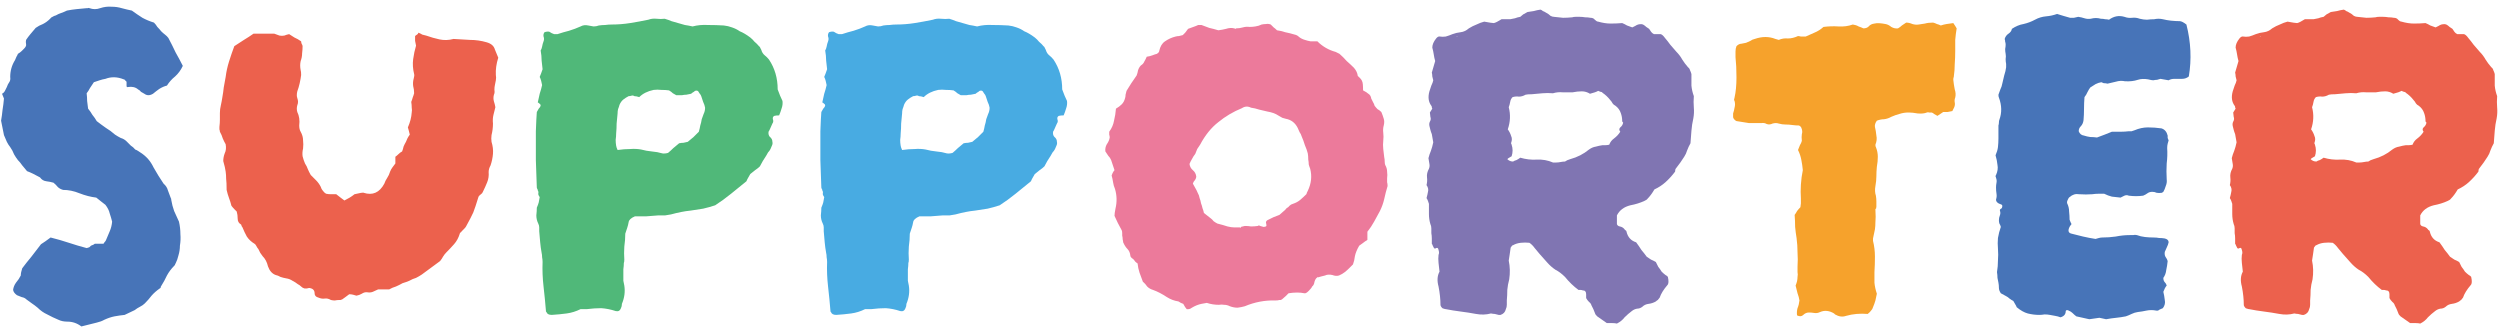 <svg width="260" height="34" viewBox="0 0 260 34" fill="none" xmlns="http://www.w3.org/2000/svg">
<path d="M19.012 6.85C18.812 7.283 18.545 7.65 18.212 7.95C17.878 8.217 17.595 8.533 17.362 8.9C17.095 8.967 16.828 9.083 16.562 9.25C16.328 9.417 16.112 9.583 15.912 9.75C15.578 9.95 15.278 9.95 15.012 9.75C14.878 9.683 14.762 9.617 14.662 9.55C14.595 9.45 14.495 9.367 14.362 9.3C14.095 9.067 13.745 8.983 13.312 9.05C13.278 9.083 13.228 9.067 13.162 9V8.5C13.128 8.467 13.078 8.417 13.012 8.35C12.978 8.283 12.928 8.25 12.862 8.25C12.195 7.983 11.562 7.967 10.962 8.2C10.762 8.233 10.562 8.283 10.362 8.35C10.162 8.417 9.962 8.483 9.762 8.55C9.628 8.75 9.495 8.95 9.362 9.15C9.262 9.35 9.145 9.533 9.012 9.7C9.045 9.967 9.062 10.233 9.062 10.5C9.095 10.767 9.128 11.033 9.162 11.3C9.328 11.5 9.478 11.717 9.612 11.95C9.778 12.15 9.928 12.367 10.062 12.6C10.362 12.833 10.678 13.067 11.012 13.3C11.345 13.5 11.662 13.733 11.962 14C12.162 14.133 12.362 14.25 12.562 14.35C12.795 14.417 12.995 14.533 13.162 14.7C13.328 14.867 13.478 15.017 13.612 15.15C13.778 15.25 13.928 15.383 14.062 15.55C14.162 15.583 14.262 15.633 14.362 15.7C14.462 15.767 14.562 15.833 14.662 15.9C15.228 16.267 15.662 16.767 15.962 17.4C16.128 17.667 16.295 17.95 16.462 18.25C16.662 18.55 16.845 18.833 17.012 19.1C17.245 19.3 17.395 19.533 17.462 19.8C17.562 20.067 17.662 20.333 17.762 20.6C17.795 20.633 17.812 20.7 17.812 20.8C17.878 21.2 17.978 21.583 18.112 21.95C18.278 22.317 18.445 22.683 18.612 23.05C18.712 23.483 18.762 23.917 18.762 24.35C18.795 24.75 18.778 25.15 18.712 25.55C18.712 25.883 18.662 26.217 18.562 26.55C18.495 26.85 18.395 27.133 18.262 27.4C18.228 27.433 18.212 27.467 18.212 27.5C18.212 27.533 18.178 27.583 18.112 27.65C17.812 27.95 17.562 28.283 17.362 28.65C17.195 29.017 16.995 29.383 16.762 29.75C16.728 29.783 16.712 29.833 16.712 29.9C16.712 29.933 16.678 29.967 16.612 30C16.278 30.233 15.995 30.483 15.762 30.75C15.562 31.017 15.328 31.283 15.062 31.55C14.928 31.683 14.762 31.8 14.562 31.9C14.362 32 14.178 32.117 14.012 32.25L12.962 32.75C12.628 32.783 12.278 32.833 11.912 32.9C11.578 32.967 11.228 33.083 10.862 33.25C10.628 33.383 10.362 33.483 10.062 33.55C9.795 33.617 9.528 33.683 9.262 33.75C9.128 33.783 8.995 33.817 8.862 33.85C8.728 33.883 8.595 33.917 8.462 33.95C8.028 33.617 7.545 33.45 7.012 33.45C6.645 33.45 6.328 33.383 6.062 33.25C5.662 33.083 5.278 32.9 4.912 32.7C4.545 32.533 4.212 32.3 3.912 32C3.712 31.833 3.512 31.683 3.312 31.55C3.112 31.417 2.928 31.283 2.762 31.15C2.628 31.017 2.462 30.933 2.262 30.9C2.095 30.833 1.928 30.767 1.762 30.7C1.528 30.533 1.395 30.35 1.362 30.15C1.395 29.883 1.495 29.633 1.662 29.4C1.862 29.167 2.028 28.917 2.162 28.65C2.162 28.45 2.212 28.2 2.312 27.9C2.612 27.5 2.928 27.1 3.262 26.7C3.595 26.267 3.928 25.833 4.262 25.4C4.395 25.3 4.545 25.2 4.712 25.1C4.878 24.967 5.062 24.833 5.262 24.7C5.928 24.867 6.562 25.05 7.162 25.25C7.762 25.45 8.378 25.633 9.012 25.8C9.145 25.767 9.245 25.733 9.312 25.7C9.378 25.633 9.428 25.583 9.462 25.55C9.562 25.517 9.645 25.483 9.712 25.45C9.778 25.417 9.828 25.383 9.862 25.35H10.762C10.795 25.283 10.828 25.233 10.862 25.2C10.928 25.133 10.978 25.067 11.012 25C11.145 24.667 11.278 24.35 11.412 24.05C11.545 23.75 11.628 23.417 11.662 23.05C11.595 22.783 11.512 22.5 11.412 22.2C11.345 21.9 11.195 21.6 10.962 21.3C10.828 21.2 10.678 21.083 10.512 20.95C10.345 20.817 10.178 20.683 10.012 20.55C9.445 20.483 8.862 20.333 8.262 20.1C7.695 19.867 7.128 19.75 6.562 19.75C6.328 19.683 6.145 19.583 6.012 19.45C5.878 19.283 5.728 19.133 5.562 19C5.328 18.933 5.078 18.883 4.812 18.85C4.545 18.817 4.328 18.683 4.162 18.45C3.628 18.15 3.178 17.933 2.812 17.8C2.645 17.6 2.478 17.4 2.312 17.2C2.178 17 2.028 16.817 1.862 16.65C1.728 16.483 1.595 16.283 1.462 16.05C1.362 15.783 1.228 15.533 1.062 15.3C0.928 15.133 0.812 14.95 0.712 14.75C0.612 14.517 0.512 14.283 0.412 14.05C0.312 13.583 0.212 13.083 0.112 12.55C0.178 12.183 0.228 11.817 0.262 11.45C0.328 11.05 0.378 10.65 0.412 10.25L0.212 9.75C0.345 9.683 0.445 9.583 0.512 9.45C0.578 9.317 0.645 9.183 0.712 9.05C0.778 8.85 0.862 8.683 0.962 8.55C1.062 8.417 1.095 8.233 1.062 8C1.062 7.367 1.228 6.783 1.562 6.25C1.628 6.117 1.678 6 1.712 5.9C1.778 5.8 1.828 5.7 1.862 5.6C2.028 5.5 2.162 5.4 2.262 5.3C2.395 5.167 2.478 5.083 2.512 5.05C2.678 4.883 2.745 4.733 2.712 4.6C2.678 4.433 2.678 4.283 2.712 4.15C2.845 3.95 2.995 3.75 3.162 3.55C3.328 3.35 3.512 3.133 3.712 2.9C3.945 2.733 4.195 2.6 4.462 2.5C4.728 2.367 4.978 2.183 5.212 1.95C5.278 1.85 5.362 1.783 5.462 1.75C5.562 1.683 5.678 1.633 5.812 1.6C5.978 1.5 6.162 1.417 6.362 1.35C6.562 1.283 6.762 1.2 6.962 1.1C7.295 1.033 7.628 0.983 7.962 0.95C8.328 0.917 8.678 0.883 9.012 0.85C9.045 0.85 9.078 0.85 9.112 0.85C9.178 0.817 9.245 0.817 9.312 0.85C9.678 0.983 10.045 0.983 10.412 0.85C10.812 0.717 11.212 0.667 11.612 0.7C11.978 0.7 12.328 0.75 12.662 0.85C13.028 0.95 13.378 1.033 13.712 1.1C14.078 1.367 14.445 1.617 14.812 1.85C15.178 2.05 15.578 2.217 16.012 2.35C16.145 2.483 16.262 2.633 16.362 2.8C16.495 2.933 16.628 3.083 16.762 3.25C16.895 3.383 17.028 3.5 17.162 3.6C17.295 3.7 17.412 3.817 17.512 3.95C17.778 4.45 18.028 4.95 18.262 5.45C18.528 5.917 18.778 6.383 19.012 6.85ZM227.637 7.95C227.437 8.117 227.204 8.2 226.937 8.2C226.67 8.2 226.404 8.2 226.137 8.2C225.904 8.2 225.704 8.25 225.537 8.35L224.687 8.2C224.554 8.233 224.437 8.267 224.337 8.3C224.237 8.3 224.104 8.317 223.937 8.35C223.837 8.35 223.654 8.317 223.387 8.25C222.987 8.183 222.637 8.2 222.337 8.3C221.937 8.433 221.487 8.483 220.987 8.45C220.687 8.383 220.37 8.4 220.037 8.5C219.737 8.567 219.454 8.633 219.187 8.7C219.054 8.667 218.92 8.65 218.787 8.65C218.687 8.617 218.604 8.583 218.537 8.55C218.337 8.583 218.137 8.65 217.937 8.75C217.77 8.85 217.587 8.967 217.387 9.1C217.287 9.233 217.187 9.4 217.087 9.6C217.02 9.767 216.92 9.933 216.787 10.1C216.754 10.5 216.737 10.917 216.737 11.35C216.737 11.75 216.72 12.133 216.687 12.5C216.654 12.767 216.554 12.983 216.387 13.15C216.254 13.283 216.187 13.45 216.187 13.65C216.287 13.917 216.47 14.067 216.737 14.1C216.937 14.167 217.154 14.217 217.387 14.25C217.62 14.25 217.854 14.267 218.087 14.3C218.354 14.2 218.62 14.1 218.887 14C219.154 13.9 219.404 13.8 219.637 13.7C220.004 13.7 220.32 13.7 220.587 13.7C220.854 13.7 221.12 13.683 221.387 13.65C221.487 13.65 221.587 13.65 221.687 13.65C221.787 13.617 221.887 13.583 221.987 13.55C222.454 13.35 222.92 13.25 223.387 13.25C223.854 13.25 224.32 13.283 224.787 13.35C225.12 13.45 225.337 13.7 225.437 14.1C225.437 14.167 225.437 14.25 225.437 14.35C225.47 14.417 225.504 14.5 225.537 14.6C225.504 14.7 225.47 14.817 225.437 14.95C225.404 15.083 225.387 15.233 225.387 15.4C225.42 15.933 225.404 16.467 225.337 17C225.304 17.533 225.304 18.083 225.337 18.65C225.37 18.883 225.337 19.117 225.237 19.35C225.17 19.583 225.087 19.783 224.987 19.95L224.837 20.05C224.637 20.083 224.454 20.083 224.287 20.05C224.154 19.983 224.004 19.95 223.837 19.95C223.637 19.95 223.47 20 223.337 20.1C223.204 20.2 223.054 20.283 222.887 20.35C222.654 20.383 222.404 20.4 222.137 20.4C221.904 20.4 221.654 20.383 221.387 20.35C221.254 20.283 221.104 20.283 220.937 20.35C220.804 20.417 220.67 20.483 220.537 20.55C220.237 20.517 219.937 20.483 219.637 20.45C219.37 20.383 219.104 20.283 218.837 20.15C218.637 20.15 218.437 20.15 218.237 20.15C218.037 20.15 217.82 20.167 217.587 20.2C217.154 20.233 216.704 20.233 216.237 20.2C215.87 20.133 215.537 20.233 215.237 20.5C215.17 20.533 215.104 20.633 215.037 20.8C214.97 20.933 214.954 21.05 214.987 21.15C215.12 21.417 215.187 21.7 215.187 22C215.22 22.3 215.237 22.583 215.237 22.85C215.27 22.95 215.304 23.033 215.337 23.1C215.37 23.167 215.404 23.233 215.437 23.3C215.404 23.367 215.354 23.433 215.287 23.5C215.254 23.567 215.22 23.633 215.187 23.7C215.054 24.033 215.137 24.233 215.437 24.3C215.837 24.4 216.237 24.5 216.637 24.6C217.07 24.7 217.504 24.783 217.937 24.85C218.037 24.817 218.154 24.783 218.287 24.75C218.42 24.717 218.537 24.7 218.637 24.7C219.104 24.7 219.57 24.667 220.037 24.6C220.537 24.5 221.02 24.45 221.487 24.45C221.587 24.45 221.704 24.45 221.837 24.45C221.97 24.417 222.104 24.417 222.237 24.45C222.504 24.55 222.787 24.617 223.087 24.65C223.387 24.683 223.687 24.7 223.987 24.7C224.187 24.7 224.37 24.717 224.537 24.75C224.737 24.75 224.937 24.767 225.137 24.8C225.404 24.867 225.537 25 225.537 25.2C225.504 25.367 225.437 25.55 225.337 25.75C225.27 25.917 225.204 26.067 225.137 26.2C225.104 26.433 225.137 26.617 225.237 26.75C225.337 26.883 225.404 27.017 225.437 27.15C225.404 27.483 225.354 27.8 225.287 28.1C225.254 28.4 225.154 28.667 224.987 28.9C224.987 29.1 225.037 29.25 225.137 29.35C225.237 29.45 225.304 29.567 225.337 29.7C225.27 29.767 225.204 29.867 225.137 30C225.104 30.1 225.054 30.217 224.987 30.35C225.054 30.617 225.104 30.9 225.137 31.2C225.204 31.5 225.137 31.783 224.937 32.05C224.837 32.083 224.72 32.133 224.587 32.2C224.487 32.3 224.37 32.333 224.237 32.3C223.904 32.233 223.57 32.233 223.237 32.3C222.937 32.367 222.637 32.417 222.337 32.45C222.104 32.483 221.887 32.55 221.687 32.65C221.487 32.75 221.287 32.833 221.087 32.9C220.754 32.967 220.42 33.017 220.087 33.05C219.754 33.083 219.404 33.133 219.037 33.2L218.337 33.05C218.037 33.083 217.687 33.133 217.287 33.2L215.937 32.9C215.804 32.8 215.67 32.683 215.537 32.55C215.437 32.45 215.304 32.367 215.137 32.3C215.104 32.267 215.037 32.25 214.937 32.25C214.87 32.283 214.837 32.317 214.837 32.35C214.837 32.683 214.654 32.9 214.287 33C214.12 32.933 213.937 32.883 213.737 32.85C213.537 32.817 213.354 32.783 213.187 32.75C213.02 32.717 212.837 32.7 212.637 32.7C212.437 32.733 212.254 32.75 212.087 32.75C211.687 32.75 211.287 32.7 210.887 32.6C210.52 32.5 210.137 32.283 209.737 31.95C209.704 31.85 209.654 31.75 209.587 31.65C209.52 31.55 209.454 31.433 209.387 31.3C209.254 31.233 209.12 31.15 208.987 31.05C208.887 30.95 208.77 30.867 208.637 30.8L208.087 30.5C207.954 30.3 207.887 30.117 207.887 29.95C207.887 29.75 207.87 29.567 207.837 29.4C207.804 29.233 207.77 29.067 207.737 28.9C207.737 28.7 207.72 28.5 207.687 28.3C207.754 27.9 207.787 27.5 207.787 27.1C207.82 26.7 207.82 26.283 207.787 25.85C207.754 25.483 207.754 25.117 207.787 24.75C207.854 24.35 207.954 23.967 208.087 23.6C208.054 23.467 208.004 23.35 207.937 23.25C207.904 23.15 207.887 23.033 207.887 22.9C207.887 22.733 207.92 22.567 207.987 22.4C208.054 22.233 208.054 22.067 207.987 21.9C207.987 21.833 208.004 21.783 208.037 21.75C208.104 21.717 208.154 21.683 208.187 21.65C208.287 21.417 208.254 21.283 208.087 21.25C207.754 21.15 207.587 20.983 207.587 20.75C207.654 20.55 207.67 20.35 207.637 20.15C207.604 19.95 207.587 19.733 207.587 19.5C207.587 19.333 207.604 19.167 207.637 19C207.67 18.833 207.654 18.667 207.587 18.5C207.587 18.467 207.57 18.417 207.537 18.35C207.537 18.283 207.554 18.233 207.587 18.2C207.754 17.833 207.804 17.483 207.737 17.15C207.704 16.817 207.637 16.483 207.537 16.15C207.67 15.85 207.754 15.567 207.787 15.3C207.82 15 207.837 14.7 207.837 14.4V13.05C207.87 12.95 207.887 12.85 207.887 12.75C207.887 12.617 207.904 12.517 207.937 12.45C208.204 11.717 208.187 10.95 207.887 10.15C207.854 10.083 207.837 9.983 207.837 9.85C207.904 9.65 207.97 9.467 208.037 9.3C208.137 9.1 208.204 8.9 208.237 8.7C208.304 8.433 208.37 8.15 208.437 7.85C208.537 7.55 208.604 7.267 208.637 7V6.65C208.604 6.483 208.587 6.317 208.587 6.15C208.62 5.95 208.62 5.767 208.587 5.6C208.554 5.433 208.537 5.267 208.537 5.1C208.57 4.933 208.587 4.783 208.587 4.65C208.587 4.517 208.57 4.417 208.537 4.35C208.537 4.25 208.52 4.15 208.487 4.05C208.554 3.817 208.687 3.633 208.887 3.5C209.087 3.367 209.204 3.2 209.237 3C209.637 2.733 210.037 2.567 210.437 2.5C210.87 2.4 211.27 2.25 211.637 2.05C212.004 1.85 212.387 1.733 212.787 1.7C213.187 1.667 213.57 1.583 213.937 1.45C214.17 1.517 214.387 1.583 214.587 1.65C214.82 1.717 215.054 1.783 215.287 1.85C215.42 1.85 215.554 1.85 215.687 1.85C215.854 1.817 216.004 1.783 216.137 1.75C216.37 1.783 216.587 1.833 216.787 1.9C216.987 1.967 217.204 1.983 217.437 1.95C217.804 1.85 218.154 1.85 218.487 1.95C218.654 1.95 218.804 1.967 218.937 2C219.07 2 219.204 2.017 219.337 2.05C219.837 1.683 220.37 1.583 220.937 1.75C221.204 1.85 221.47 1.883 221.737 1.85C222.004 1.817 222.27 1.85 222.537 1.95C222.804 2.017 223.054 2.05 223.287 2.05C223.554 2.017 223.804 2 224.037 2C224.337 1.933 224.637 1.933 224.937 2C225.204 2.067 225.487 2.117 225.787 2.15C226.12 2.183 226.42 2.2 226.687 2.2C226.854 2.2 227.087 2.317 227.387 2.55C227.854 4.383 227.937 6.183 227.637 7.95Z" fill="#4774B8"/>
<path d="M51.819 6C51.619 6.633 51.536 7.233 51.569 7.8C51.602 7.967 51.602 8.15 51.569 8.35C51.536 8.517 51.502 8.683 51.469 8.85C51.436 8.983 51.419 9.15 51.419 9.35C51.453 9.55 51.436 9.717 51.369 9.85C51.303 10.083 51.303 10.317 51.369 10.55C51.436 10.75 51.486 10.95 51.519 11.15C51.453 11.383 51.386 11.65 51.319 11.95C51.252 12.217 51.236 12.517 51.269 12.85C51.269 13.25 51.219 13.65 51.119 14.05C51.086 14.283 51.086 14.517 51.119 14.75C51.252 15.183 51.303 15.6 51.269 16C51.236 16.4 51.153 16.8 51.019 17.2C50.886 17.433 50.819 17.667 50.819 17.9C50.852 18.267 50.803 18.617 50.669 18.95C50.536 19.283 50.386 19.617 50.219 19.95C50.186 20.05 50.119 20.133 50.019 20.2C49.919 20.267 49.836 20.35 49.769 20.45C49.536 21.217 49.352 21.767 49.219 22.1C49.086 22.4 48.836 22.883 48.469 23.55C48.436 23.617 48.369 23.7 48.269 23.8C48.169 23.9 48.086 23.983 48.019 24.05C47.986 24.117 47.936 24.167 47.869 24.2C47.836 24.233 47.819 24.267 47.819 24.3C47.686 24.733 47.486 25.1 47.219 25.4C46.953 25.7 46.686 25.983 46.419 26.25C46.286 26.383 46.169 26.533 46.069 26.7C46.002 26.833 45.903 26.983 45.769 27.15C45.436 27.383 45.119 27.617 44.819 27.85C44.519 28.083 44.203 28.317 43.869 28.55C43.669 28.683 43.469 28.8 43.269 28.9C43.036 28.967 42.803 29.067 42.569 29.2C42.336 29.3 42.102 29.383 41.869 29.45C41.636 29.583 41.403 29.7 41.169 29.8C40.936 29.867 40.703 29.967 40.469 30.1H39.319C39.153 30.167 38.969 30.25 38.769 30.35C38.602 30.417 38.419 30.433 38.219 30.4C38.019 30.367 37.819 30.417 37.619 30.55C37.453 30.65 37.269 30.717 37.069 30.75C36.969 30.717 36.852 30.683 36.719 30.65C36.586 30.617 36.453 30.6 36.319 30.6C36.186 30.7 36.053 30.8 35.919 30.9C35.819 30.967 35.703 31.05 35.569 31.15C35.536 31.15 35.486 31.167 35.419 31.2C35.386 31.2 35.336 31.2 35.269 31.2C35.136 31.2 34.986 31.217 34.819 31.25C34.686 31.25 34.553 31.233 34.419 31.2C34.186 31.067 33.969 31.017 33.769 31.05C33.569 31.083 33.352 31.05 33.119 30.95C32.852 30.883 32.719 30.733 32.719 30.5C32.719 30.2 32.553 30.017 32.219 29.95C32.119 29.95 32.019 29.967 31.919 30C31.852 30 31.769 30 31.669 30C31.536 29.967 31.419 29.9 31.319 29.8C31.219 29.7 31.102 29.617 30.969 29.55C30.802 29.417 30.619 29.3 30.419 29.2C30.219 29.067 30.003 28.983 29.769 28.95C29.569 28.917 29.369 28.867 29.169 28.8C29.003 28.7 28.836 28.633 28.669 28.6C28.302 28.467 28.036 28.167 27.869 27.7C27.769 27.267 27.586 26.917 27.319 26.65C27.219 26.517 27.136 26.4 27.069 26.3C27.003 26.167 26.936 26.033 26.869 25.9C26.802 25.833 26.736 25.733 26.669 25.6C26.602 25.467 26.536 25.383 26.469 25.35C26.136 25.15 25.869 24.9 25.669 24.6C25.503 24.3 25.352 23.983 25.219 23.65C25.186 23.617 25.152 23.567 25.119 23.5C25.119 23.433 25.102 23.383 25.069 23.35C24.836 23.217 24.719 23.017 24.719 22.75C24.719 22.483 24.686 22.233 24.619 22C24.552 21.933 24.469 21.85 24.369 21.75C24.269 21.65 24.169 21.533 24.069 21.4C24.003 21.133 23.919 20.867 23.819 20.6C23.719 20.333 23.636 20.05 23.569 19.75C23.569 19.217 23.552 18.833 23.519 18.6C23.519 18.333 23.503 18.083 23.469 17.85C23.436 17.583 23.352 17.217 23.219 16.75C23.219 16.483 23.269 16.217 23.369 15.95C23.503 15.683 23.536 15.367 23.469 15C23.369 14.833 23.269 14.633 23.169 14.4C23.102 14.167 23.003 13.933 22.869 13.7C22.869 13.633 22.852 13.55 22.819 13.45C22.819 13.35 22.819 13.267 22.819 13.2C22.852 12.933 22.869 12.683 22.869 12.45C22.869 12.217 22.869 11.983 22.869 11.75C22.869 11.483 22.902 11.217 22.969 10.95C23.036 10.65 23.086 10.383 23.119 10.15C23.186 9.783 23.236 9.433 23.269 9.1C23.336 8.733 23.402 8.367 23.469 8C23.536 7.467 23.652 6.933 23.819 6.4C23.986 5.867 24.169 5.333 24.369 4.8C24.736 4.567 25.069 4.35 25.369 4.15C25.703 3.95 26.036 3.733 26.369 3.5H28.519L29.069 3.7C29.236 3.733 29.402 3.733 29.569 3.7C29.736 3.633 29.902 3.583 30.069 3.55C30.236 3.65 30.419 3.767 30.619 3.9C30.852 4 31.086 4.133 31.319 4.3C31.319 4.367 31.336 4.45 31.369 4.55C31.436 4.65 31.469 4.733 31.469 4.8C31.469 5.033 31.453 5.283 31.419 5.55C31.419 5.817 31.369 6.083 31.269 6.35C31.203 6.65 31.203 6.967 31.269 7.3C31.302 7.4 31.319 7.567 31.319 7.8C31.286 8.067 31.236 8.35 31.169 8.65C31.102 8.95 31.019 9.233 30.919 9.5C30.886 9.633 30.869 9.767 30.869 9.9C30.869 10 30.886 10.1 30.919 10.2C31.019 10.467 31.019 10.717 30.919 10.95C30.852 11.183 30.852 11.417 30.919 11.65C31.119 12.05 31.186 12.517 31.119 13.05C31.119 13.317 31.169 13.533 31.269 13.7C31.436 14 31.519 14.3 31.519 14.6C31.552 14.867 31.552 15.15 31.519 15.45C31.453 15.717 31.436 15.983 31.469 16.25C31.536 16.517 31.619 16.767 31.719 17C31.852 17.2 31.953 17.4 32.019 17.6C32.086 17.767 32.186 17.967 32.319 18.2C32.486 18.367 32.669 18.55 32.869 18.75C33.069 18.95 33.236 19.183 33.369 19.45C33.403 19.617 33.536 19.817 33.769 20.05C33.769 20.05 33.819 20.083 33.919 20.15C34.086 20.183 34.252 20.2 34.419 20.2C34.619 20.2 34.803 20.2 34.969 20.2C35.136 20.333 35.286 20.45 35.419 20.55C35.553 20.65 35.686 20.75 35.819 20.85C36.019 20.75 36.203 20.65 36.369 20.55C36.536 20.45 36.703 20.333 36.869 20.2L37.569 20.05C37.602 20.05 37.636 20.05 37.669 20.05C37.736 20.017 37.786 20.017 37.819 20.05C38.752 20.35 39.469 20.033 39.969 19.1C40.036 18.9 40.136 18.7 40.269 18.5C40.403 18.3 40.502 18.083 40.569 17.85C40.636 17.683 40.719 17.533 40.819 17.4C40.919 17.267 41.019 17.133 41.119 17V16.3C41.219 16.233 41.319 16.15 41.419 16.05C41.553 15.917 41.686 15.817 41.819 15.75C41.886 15.583 41.936 15.417 41.969 15.25C42.036 15.083 42.119 14.917 42.219 14.75C42.286 14.617 42.336 14.5 42.369 14.4C42.436 14.267 42.519 14.133 42.619 14C42.586 13.833 42.553 13.7 42.519 13.6C42.486 13.5 42.453 13.383 42.419 13.25C42.653 12.717 42.786 12.2 42.819 11.7C42.852 11.533 42.852 11.367 42.819 11.2C42.819 11 42.803 10.8 42.769 10.6C42.836 10.433 42.886 10.283 42.919 10.15C42.986 9.983 43.036 9.833 43.069 9.7C43.069 9.433 43.036 9.183 42.969 8.95C42.936 8.683 42.953 8.433 43.019 8.2C43.086 7.967 43.102 7.8 43.069 7.7C42.936 7.167 42.903 6.65 42.969 6.15C43.036 5.65 43.136 5.183 43.269 4.75C43.236 4.583 43.203 4.417 43.169 4.25C43.169 4.083 43.169 3.917 43.169 3.75C43.236 3.683 43.303 3.633 43.369 3.6C43.436 3.567 43.486 3.5 43.519 3.4C43.686 3.467 43.819 3.533 43.919 3.6C44.053 3.633 44.186 3.667 44.319 3.7C44.786 3.867 45.252 4 45.719 4.1C46.186 4.2 46.669 4.183 47.169 4.05C47.736 4.083 48.303 4.117 48.869 4.15C49.469 4.15 50.053 4.233 50.619 4.4C51.086 4.533 51.369 4.783 51.469 5.15L51.819 6ZM259.704 10C259.67 10.4 259.67 10.8 259.704 11.2C259.737 11.567 259.72 11.933 259.654 12.3C259.554 12.733 259.487 13.167 259.454 13.6C259.42 14.033 259.387 14.467 259.354 14.9C259.22 15.133 259.104 15.383 259.004 15.65C258.937 15.883 258.837 16.1 258.704 16.3C258.57 16.5 258.437 16.7 258.304 16.9C258.17 17.067 258.02 17.267 257.854 17.5C257.787 17.567 257.754 17.683 257.754 17.85C257.454 18.25 257.12 18.617 256.754 18.95C256.42 19.25 256.037 19.5 255.604 19.7C255.37 20.1 255.137 20.417 254.904 20.65C254.837 20.75 254.72 20.833 254.554 20.9C254.12 21.1 253.637 21.25 253.104 21.35C252.437 21.517 251.97 21.867 251.704 22.4V23.3C251.737 23.433 251.837 23.517 252.004 23.55C252.204 23.583 252.37 23.683 252.504 23.85C252.504 23.883 252.537 23.917 252.604 23.95C252.67 23.983 252.704 24.033 252.704 24.1C252.837 24.667 253.17 25.033 253.704 25.2C253.904 25.467 254.087 25.733 254.254 26C254.454 26.233 254.637 26.467 254.804 26.7C254.97 26.8 255.12 26.9 255.254 27C255.42 27.067 255.587 27.15 255.754 27.25C255.82 27.383 255.904 27.55 256.004 27.75C256.137 27.917 256.254 28.083 256.354 28.25C256.487 28.383 256.62 28.5 256.754 28.6C256.887 28.667 256.97 28.733 257.004 28.8C257.104 29.233 257.087 29.517 256.954 29.65C256.554 30.117 256.287 30.55 256.154 30.95C256.087 31.05 256.02 31.133 255.954 31.2C255.887 31.233 255.82 31.283 255.754 31.35C255.52 31.483 255.27 31.567 255.004 31.6C254.737 31.633 254.52 31.733 254.354 31.9C254.187 32.033 254.004 32.1 253.804 32.1C253.604 32.133 253.42 32.217 253.254 32.35C252.987 32.55 252.737 32.767 252.504 33C252.304 33.267 252.037 33.483 251.704 33.65C251.57 33.617 251.404 33.6 251.204 33.6C251.004 33.6 250.82 33.6 250.654 33.6L249.654 32.9C249.52 32.767 249.454 32.683 249.454 32.65C249.387 32.483 249.32 32.317 249.254 32.15C249.187 32.017 249.12 31.883 249.054 31.75C249.02 31.617 248.937 31.5 248.804 31.4C248.67 31.267 248.57 31.133 248.504 31V30.6C248.504 30.333 248.387 30.2 248.154 30.2C248.054 30.167 247.97 30.15 247.904 30.15C247.837 30.15 247.77 30.15 247.704 30.15C247.204 29.783 246.737 29.333 246.304 28.8C245.97 28.467 245.637 28.217 245.304 28.05C245.004 27.85 244.72 27.6 244.454 27.3C244.187 27 243.92 26.7 243.654 26.4C243.487 26.2 243.32 26 243.154 25.8C242.987 25.567 242.804 25.383 242.604 25.25C242.304 25.217 242.004 25.217 241.704 25.25C241.404 25.283 241.137 25.367 240.904 25.5C240.837 25.5 240.754 25.583 240.654 25.75C240.62 25.983 240.587 26.217 240.554 26.45C240.52 26.65 240.487 26.867 240.454 27.1C240.587 27.733 240.604 28.383 240.504 29.05C240.404 29.417 240.337 29.783 240.304 30.15C240.304 30.517 240.287 30.883 240.254 31.25C240.254 31.383 240.254 31.533 240.254 31.7C240.254 31.867 240.22 32.017 240.154 32.15C240.087 32.45 239.904 32.65 239.604 32.75H239.404C239.27 32.717 239.137 32.683 239.004 32.65C238.904 32.65 238.77 32.633 238.604 32.6C238.104 32.733 237.587 32.75 237.054 32.65C236.52 32.55 235.987 32.467 235.454 32.4C234.92 32.333 234.404 32.25 233.904 32.15C233.837 32.15 233.77 32.133 233.704 32.1C233.67 32.1 233.62 32.083 233.554 32.05C233.42 31.917 233.354 31.8 233.354 31.7C233.354 31.4 233.337 31.1 233.304 30.8C233.27 30.467 233.22 30.133 233.154 29.8C232.987 29.2 233.02 28.683 233.254 28.25C233.22 27.95 233.187 27.65 233.154 27.35C233.12 27.05 233.12 26.767 233.154 26.5C233.22 26.367 233.22 26.2 233.154 26C233.12 25.8 233.037 25.733 232.904 25.8C232.87 25.833 232.82 25.85 232.754 25.85C232.687 25.817 232.654 25.783 232.654 25.75C232.62 25.683 232.587 25.617 232.554 25.55C232.52 25.45 232.487 25.383 232.454 25.35C232.454 25.183 232.454 25 232.454 24.8C232.454 24.6 232.437 24.417 232.404 24.25C232.404 24.083 232.404 23.917 232.404 23.75C232.404 23.583 232.37 23.433 232.304 23.3C232.204 22.967 232.154 22.617 232.154 22.25C232.154 21.883 232.154 21.533 232.154 21.2C232.12 21.067 232.087 20.967 232.054 20.9C232.02 20.8 231.97 20.7 231.904 20.6C231.97 20.367 232.02 20.15 232.054 19.95C232.12 19.717 232.07 19.483 231.904 19.25C231.97 18.983 231.987 18.717 231.954 18.45C231.92 18.15 231.987 17.85 232.154 17.55C232.22 17.383 232.237 17.217 232.204 17.05C232.17 16.883 232.137 16.683 232.104 16.45C232.17 16.183 232.254 15.933 232.354 15.7C232.454 15.433 232.537 15.133 232.604 14.8C232.57 14.633 232.52 14.35 232.454 13.95C232.387 13.783 232.337 13.633 232.304 13.5C232.27 13.367 232.237 13.233 232.204 13.1C232.17 12.933 232.187 12.783 232.254 12.65C232.354 12.483 232.37 12.317 232.304 12.15C232.27 11.917 232.254 11.767 232.254 11.7C232.287 11.633 232.37 11.5 232.504 11.3C232.47 11.233 232.454 11.183 232.454 11.15C232.454 11.083 232.437 11.033 232.404 11C232.104 10.6 232.037 10.1 232.204 9.5C232.27 9.3 232.337 9.1 232.404 8.9C232.504 8.7 232.57 8.517 232.604 8.35C232.57 8.217 232.537 8.083 232.504 7.95C232.504 7.817 232.487 7.683 232.454 7.55L232.804 6.35C232.737 6.117 232.687 5.883 232.654 5.65C232.62 5.417 232.57 5.183 232.504 4.95C232.504 4.65 232.637 4.333 232.904 4C233.037 3.833 233.17 3.767 233.304 3.8C233.47 3.833 233.67 3.833 233.904 3.8C234.137 3.733 234.37 3.65 234.604 3.55C234.87 3.45 235.154 3.383 235.454 3.35C235.754 3.317 236.037 3.183 236.304 2.95C236.57 2.783 236.837 2.65 237.104 2.55C237.37 2.417 237.637 2.317 237.904 2.25C238.437 2.35 238.77 2.4 238.904 2.4C239.07 2.367 239.337 2.233 239.704 2H240.604C240.77 1.967 240.937 1.933 241.104 1.9C241.27 1.833 241.454 1.783 241.654 1.75C241.72 1.683 241.82 1.6 241.954 1.5C242.12 1.4 242.27 1.317 242.404 1.25C242.604 1.217 242.82 1.183 243.054 1.15C243.287 1.083 243.52 1.033 243.754 1C243.854 1.033 243.937 1.083 244.004 1.15C244.104 1.183 244.204 1.233 244.304 1.3C244.504 1.4 244.67 1.517 244.804 1.65C244.937 1.717 245.054 1.75 245.154 1.75C245.487 1.783 245.804 1.817 246.104 1.85C246.404 1.85 246.72 1.833 247.054 1.8C247.154 1.767 247.27 1.75 247.404 1.75C247.57 1.75 247.72 1.75 247.854 1.75C248.02 1.75 248.204 1.767 248.404 1.8C248.604 1.8 248.787 1.817 248.954 1.85C249.154 1.85 249.304 1.917 249.404 2.05C249.537 2.183 249.654 2.25 249.754 2.25C250.22 2.383 250.654 2.45 251.054 2.45C251.454 2.45 251.854 2.433 252.254 2.4C252.42 2.467 252.587 2.55 252.754 2.65C252.954 2.717 253.137 2.783 253.304 2.85C253.437 2.783 253.537 2.733 253.604 2.7C253.704 2.633 253.804 2.583 253.904 2.55C254.17 2.483 254.37 2.5 254.504 2.6C254.604 2.667 254.687 2.733 254.754 2.8C254.854 2.867 254.954 2.933 255.054 3C255.12 3.1 255.187 3.2 255.254 3.3C255.32 3.4 255.42 3.483 255.554 3.55H256.254C256.387 3.583 256.537 3.717 256.704 3.95C256.904 4.183 257.087 4.417 257.254 4.65C257.454 4.883 257.67 5.133 257.904 5.4C258.137 5.633 258.337 5.9 258.504 6.2C258.67 6.467 258.87 6.733 259.104 7C259.204 7.067 259.27 7.167 259.304 7.3C259.37 7.433 259.42 7.567 259.454 7.7C259.454 8.1 259.454 8.5 259.454 8.9C259.487 9.267 259.57 9.633 259.704 10ZM235.104 3.8V3.75H235.004L235.104 3.8ZM252.354 12.75C252.354 12.75 252.337 12.733 252.304 12.7C252.27 12.667 252.254 12.633 252.254 12.6C252.254 12.3 252.204 12.017 252.104 11.75C252.004 11.45 251.82 11.2 251.554 11C251.42 10.933 251.32 10.85 251.254 10.75C251.187 10.617 251.104 10.5 251.004 10.4C250.77 10.1 250.504 9.85 250.204 9.65C250.17 9.583 250.104 9.55 250.004 9.55C249.904 9.517 249.82 9.483 249.754 9.45C249.587 9.55 249.304 9.65 248.904 9.75C248.637 9.583 248.354 9.5 248.054 9.5C247.754 9.5 247.437 9.533 247.104 9.6C246.77 9.6 246.42 9.6 246.054 9.6C245.72 9.567 245.387 9.6 245.054 9.7C244.687 9.667 244.32 9.667 243.954 9.7C243.587 9.733 243.22 9.767 242.854 9.8C242.554 9.8 242.337 9.817 242.204 9.85C241.97 9.983 241.737 10.05 241.504 10.05C241.304 10.017 241.087 10.033 240.854 10.1C240.72 10.233 240.637 10.4 240.604 10.6C240.57 10.8 240.52 10.983 240.454 11.15C240.654 11.917 240.62 12.683 240.354 13.45C240.52 13.683 240.637 13.917 240.704 14.15C240.804 14.35 240.804 14.583 240.704 14.85C240.704 14.883 240.704 14.917 240.704 14.95C240.737 14.983 240.754 15.017 240.754 15.05C240.82 15.25 240.854 15.45 240.854 15.65C240.854 15.85 240.82 16.05 240.754 16.25C240.687 16.283 240.604 16.333 240.504 16.4C240.437 16.433 240.37 16.483 240.304 16.55C240.47 16.717 240.67 16.8 240.904 16.8C241.004 16.733 241.12 16.683 241.254 16.65C241.387 16.583 241.52 16.5 241.654 16.4C242.22 16.567 242.787 16.633 243.354 16.6C243.954 16.567 244.52 16.667 245.054 16.9H245.404C245.537 16.9 245.687 16.883 245.854 16.85C246.02 16.817 246.17 16.8 246.304 16.8C246.437 16.7 246.62 16.617 246.854 16.55C247.587 16.35 248.237 16.017 248.804 15.55C249.037 15.383 249.27 15.283 249.504 15.25C249.737 15.183 249.97 15.133 250.204 15.1C250.304 15.1 250.404 15.1 250.504 15.1C250.637 15.1 250.77 15.083 250.904 15.05C251.004 14.783 251.17 14.567 251.404 14.4C251.67 14.2 251.887 13.967 252.054 13.7C251.92 13.533 251.92 13.383 252.054 13.25C252.22 13.117 252.32 12.95 252.354 12.75Z" fill="#EC614D"/>
<path d="M81.379 10.5C81.413 10.767 81.379 11.033 81.279 11.3C81.213 11.533 81.129 11.767 81.029 12C80.829 12 80.663 12.017 80.529 12.05C80.396 12.117 80.346 12.233 80.379 12.4C80.446 12.567 80.429 12.717 80.329 12.85C80.263 12.983 80.196 13.133 80.129 13.3C80.063 13.467 79.996 13.6 79.929 13.7C79.896 13.933 79.946 14.117 80.079 14.25C80.246 14.383 80.329 14.55 80.329 14.75C80.363 14.883 80.346 15.017 80.279 15.15C80.246 15.25 80.196 15.367 80.129 15.5C80.063 15.633 79.979 15.75 79.879 15.85C79.813 15.95 79.746 16.067 79.679 16.2C79.579 16.367 79.463 16.55 79.329 16.75C79.229 16.95 79.129 17.133 79.029 17.3C78.896 17.433 78.729 17.567 78.529 17.7C78.363 17.833 78.196 17.967 78.029 18.1C77.963 18.2 77.896 18.317 77.829 18.45C77.763 18.55 77.696 18.683 77.629 18.85C77.096 19.283 76.563 19.717 76.029 20.15C75.496 20.583 74.946 20.983 74.379 21.35C73.979 21.483 73.563 21.6 73.129 21.7C72.696 21.767 72.263 21.833 71.829 21.9C71.496 21.933 71.163 21.983 70.829 22.05C70.496 22.117 70.146 22.2 69.779 22.3C69.579 22.333 69.379 22.367 69.179 22.4C68.979 22.4 68.746 22.4 68.479 22.4C68.046 22.433 67.613 22.467 67.179 22.5C66.779 22.5 66.396 22.5 66.029 22.5C65.629 22.667 65.413 22.867 65.379 23.1C65.346 23.3 65.296 23.5 65.229 23.7C65.163 23.9 65.096 24.1 65.029 24.3C65.029 24.733 64.996 25.183 64.929 25.65C64.896 26.117 64.896 26.567 64.929 27C64.929 27.167 64.913 27.283 64.879 27.35C64.879 27.55 64.863 27.767 64.829 28C64.829 28.2 64.829 28.4 64.829 28.6C64.829 28.8 64.829 29 64.829 29.2C64.863 29.367 64.896 29.533 64.929 29.7C65.029 30.333 64.946 30.967 64.679 31.6C64.679 31.767 64.646 31.917 64.579 32.05C64.479 32.317 64.296 32.417 64.029 32.35C63.529 32.183 63.029 32.083 62.529 32.05C62.063 32.05 61.563 32.083 61.029 32.15H60.379C59.913 32.383 59.429 32.533 58.929 32.6C58.429 32.667 57.913 32.717 57.379 32.75C57.079 32.75 56.896 32.65 56.829 32.45C56.829 32.45 56.813 32.433 56.779 32.4C56.779 32.4 56.779 32.383 56.779 32.35C56.713 31.517 56.629 30.667 56.529 29.8C56.429 28.933 56.396 28.083 56.429 27.25C56.429 27.083 56.413 26.917 56.379 26.75C56.379 26.583 56.363 26.433 56.329 26.3C56.263 25.933 56.213 25.567 56.179 25.2C56.146 24.8 56.113 24.417 56.079 24.05C56.079 23.917 56.079 23.783 56.079 23.65C56.079 23.517 56.046 23.383 55.979 23.25C55.846 22.983 55.779 22.7 55.779 22.4C55.813 22.1 55.829 21.833 55.829 21.6C55.929 21.367 55.996 21.183 56.029 21.05C56.063 20.883 56.096 20.7 56.129 20.5C56.029 20.367 55.979 20.25 55.979 20.15C56.013 20.017 55.996 19.9 55.929 19.8C55.929 19.733 55.913 19.683 55.879 19.65C55.846 19.583 55.829 19.533 55.829 19.5C55.796 18.667 55.763 17.717 55.729 16.65C55.729 15.583 55.729 14.583 55.729 13.65C55.763 12.717 55.796 12.05 55.829 11.65C55.896 11.517 55.963 11.4 56.029 11.3C56.129 11.2 56.196 11.1 56.229 11C56.229 10.9 56.196 10.833 56.129 10.8C56.063 10.733 55.996 10.683 55.929 10.65C55.996 10.35 56.063 10.05 56.129 9.75C56.229 9.45 56.313 9.15 56.379 8.85C56.346 8.683 56.313 8.533 56.279 8.4C56.246 8.267 56.196 8.133 56.129 8C56.229 7.767 56.329 7.5 56.429 7.2C56.396 6.933 56.363 6.633 56.329 6.3C56.329 5.967 56.296 5.617 56.229 5.25C56.296 5.15 56.346 5.017 56.379 4.85C56.413 4.65 56.463 4.467 56.529 4.3C56.596 4.133 56.596 3.967 56.529 3.8C56.496 3.633 56.529 3.483 56.629 3.35C56.829 3.283 56.996 3.267 57.129 3.3C57.196 3.333 57.279 3.383 57.379 3.45C57.479 3.483 57.563 3.517 57.629 3.55H57.979C58.379 3.417 58.779 3.3 59.179 3.2C59.613 3.067 60.013 2.917 60.379 2.75C60.613 2.617 60.879 2.583 61.179 2.65C61.379 2.683 61.563 2.717 61.729 2.75C61.929 2.75 62.113 2.717 62.279 2.65C62.513 2.617 62.729 2.6 62.929 2.6C63.163 2.567 63.396 2.55 63.629 2.55C64.263 2.55 64.896 2.5 65.529 2.4C66.163 2.3 66.796 2.183 67.429 2.05C67.696 1.95 67.979 1.917 68.279 1.95C68.579 1.983 68.863 1.983 69.129 1.95C69.363 2.017 69.596 2.1 69.829 2.2C70.063 2.267 70.296 2.333 70.529 2.4C70.763 2.467 70.996 2.533 71.229 2.6C71.463 2.633 71.729 2.683 72.029 2.75C72.529 2.617 73.063 2.567 73.629 2.6C74.196 2.6 74.746 2.617 75.279 2.65C75.579 2.683 75.863 2.75 76.129 2.85C76.429 2.95 76.696 3.083 76.929 3.25C77.263 3.383 77.629 3.6 78.029 3.9C78.196 4.033 78.346 4.183 78.479 4.35C78.646 4.483 78.796 4.633 78.929 4.8C78.996 4.833 79.046 4.9 79.079 5C79.113 5.067 79.146 5.133 79.179 5.2C79.246 5.433 79.363 5.617 79.529 5.75C79.696 5.883 79.846 6.033 79.979 6.2C80.579 7.1 80.879 8.133 80.879 9.3C80.946 9.5 81.029 9.717 81.129 9.95C81.229 10.15 81.313 10.333 81.379 10.5ZM73.329 11.2C73.296 11 73.229 10.8 73.129 10.6C73.063 10.4 72.996 10.2 72.929 10C72.896 9.9 72.846 9.817 72.779 9.75C72.746 9.683 72.713 9.633 72.679 9.6C72.613 9.433 72.479 9.383 72.279 9.45C72.213 9.517 72.146 9.567 72.079 9.6C72.013 9.633 71.946 9.683 71.879 9.75C71.713 9.783 71.546 9.817 71.379 9.85C71.246 9.85 71.096 9.867 70.929 9.9H70.329C70.229 9.833 70.113 9.767 69.979 9.7C69.879 9.6 69.746 9.5 69.579 9.4C69.346 9.367 69.079 9.35 68.779 9.35C68.513 9.317 68.246 9.317 67.979 9.35C67.346 9.483 66.846 9.733 66.479 10.1C66.279 10.033 66.113 10 65.979 10C65.879 9.933 65.779 9.917 65.679 9.95C65.579 9.983 65.479 10 65.379 10C65.179 10.1 64.996 10.217 64.829 10.35C64.663 10.483 64.529 10.667 64.429 10.9C64.396 11.033 64.346 11.183 64.279 11.35C64.246 11.483 64.229 11.633 64.229 11.8C64.196 12.133 64.163 12.483 64.129 12.85C64.129 13.183 64.113 13.533 64.079 13.9C64.079 14.1 64.063 14.317 64.029 14.55C64.029 14.75 64.046 14.95 64.079 15.15C64.079 15.183 64.096 15.25 64.129 15.35C64.163 15.45 64.196 15.533 64.229 15.6C64.696 15.533 65.129 15.5 65.529 15.5C65.929 15.467 66.313 15.483 66.679 15.55C67.046 15.65 67.413 15.717 67.779 15.75C68.179 15.783 68.546 15.85 68.879 15.95C69.046 15.983 69.246 15.967 69.479 15.9C69.679 15.733 69.863 15.567 70.029 15.4C70.229 15.233 70.429 15.067 70.629 14.9C70.796 14.867 70.946 14.85 71.079 14.85C71.246 14.817 71.396 14.783 71.529 14.75C71.729 14.583 71.929 14.417 72.129 14.25C72.329 14.05 72.513 13.867 72.679 13.7C72.746 13.467 72.796 13.25 72.829 13.05C72.896 12.85 72.946 12.633 72.979 12.4C73.046 12.2 73.113 12.017 73.179 11.85C73.279 11.65 73.329 11.433 73.329 11.2Z" fill="#50B879"/>
<path d="M110.969 10.5C111.002 10.767 110.969 11.033 110.869 11.3C110.802 11.533 110.719 11.767 110.619 12C110.419 12 110.252 12.017 110.119 12.05C109.986 12.117 109.936 12.233 109.969 12.4C110.036 12.567 110.019 12.717 109.919 12.85C109.852 12.983 109.786 13.133 109.719 13.3C109.652 13.467 109.586 13.6 109.519 13.7C109.486 13.933 109.536 14.117 109.669 14.25C109.836 14.383 109.919 14.55 109.919 14.75C109.952 14.883 109.936 15.017 109.869 15.15C109.836 15.25 109.786 15.367 109.719 15.5C109.652 15.633 109.569 15.75 109.469 15.85C109.402 15.95 109.336 16.067 109.269 16.2C109.169 16.367 109.052 16.55 108.919 16.75C108.819 16.95 108.719 17.133 108.619 17.3C108.486 17.433 108.319 17.567 108.119 17.7C107.952 17.833 107.786 17.967 107.619 18.1C107.552 18.2 107.486 18.317 107.419 18.45C107.352 18.55 107.286 18.683 107.219 18.85C106.686 19.283 106.152 19.717 105.619 20.15C105.086 20.583 104.536 20.983 103.969 21.35C103.569 21.483 103.152 21.6 102.719 21.7C102.286 21.767 101.852 21.833 101.419 21.9C101.086 21.933 100.752 21.983 100.419 22.05C100.086 22.117 99.736 22.2 99.369 22.3C99.169 22.333 98.969 22.367 98.769 22.4C98.569 22.4 98.336 22.4 98.069 22.4C97.636 22.433 97.203 22.467 96.769 22.5C96.369 22.5 95.986 22.5 95.619 22.5C95.219 22.667 95.002 22.867 94.969 23.1C94.936 23.3 94.886 23.5 94.819 23.7C94.752 23.9 94.686 24.1 94.619 24.3C94.619 24.733 94.586 25.183 94.519 25.65C94.486 26.117 94.486 26.567 94.519 27C94.519 27.167 94.502 27.283 94.469 27.35C94.469 27.55 94.453 27.767 94.419 28C94.419 28.2 94.419 28.4 94.419 28.6C94.419 28.8 94.419 29 94.419 29.2C94.453 29.367 94.486 29.533 94.519 29.7C94.619 30.333 94.536 30.967 94.269 31.6C94.269 31.767 94.236 31.917 94.169 32.05C94.069 32.317 93.886 32.417 93.619 32.35C93.119 32.183 92.619 32.083 92.119 32.05C91.653 32.05 91.153 32.083 90.619 32.15H89.969C89.502 32.383 89.019 32.533 88.519 32.6C88.019 32.667 87.502 32.717 86.969 32.75C86.669 32.75 86.486 32.65 86.419 32.45C86.419 32.45 86.403 32.433 86.369 32.4C86.369 32.4 86.369 32.383 86.369 32.35C86.302 31.517 86.219 30.667 86.119 29.8C86.019 28.933 85.986 28.083 86.019 27.25C86.019 27.083 86.002 26.917 85.969 26.75C85.969 26.583 85.953 26.433 85.919 26.3C85.853 25.933 85.802 25.567 85.769 25.2C85.736 24.8 85.703 24.417 85.669 24.05C85.669 23.917 85.669 23.783 85.669 23.65C85.669 23.517 85.636 23.383 85.569 23.25C85.436 22.983 85.369 22.7 85.369 22.4C85.403 22.1 85.419 21.833 85.419 21.6C85.519 21.367 85.586 21.183 85.619 21.05C85.653 20.883 85.686 20.7 85.719 20.5C85.619 20.367 85.569 20.25 85.569 20.15C85.603 20.017 85.586 19.9 85.519 19.8C85.519 19.733 85.502 19.683 85.469 19.65C85.436 19.583 85.419 19.533 85.419 19.5C85.386 18.667 85.353 17.717 85.319 16.65C85.319 15.583 85.319 14.583 85.319 13.65C85.353 12.717 85.386 12.05 85.419 11.65C85.486 11.517 85.552 11.4 85.619 11.3C85.719 11.2 85.786 11.1 85.819 11C85.819 10.9 85.786 10.833 85.719 10.8C85.653 10.733 85.586 10.683 85.519 10.65C85.586 10.35 85.653 10.05 85.719 9.75C85.819 9.45 85.903 9.15 85.969 8.85C85.936 8.683 85.903 8.533 85.869 8.4C85.836 8.267 85.786 8.133 85.719 8C85.819 7.767 85.919 7.5 86.019 7.2C85.986 6.933 85.953 6.633 85.919 6.3C85.919 5.967 85.886 5.617 85.819 5.25C85.886 5.15 85.936 5.017 85.969 4.85C86.002 4.65 86.052 4.467 86.119 4.3C86.186 4.133 86.186 3.967 86.119 3.8C86.086 3.633 86.119 3.483 86.219 3.35C86.419 3.283 86.586 3.267 86.719 3.3C86.786 3.333 86.869 3.383 86.969 3.45C87.069 3.483 87.153 3.517 87.219 3.55H87.569C87.969 3.417 88.369 3.3 88.769 3.2C89.203 3.067 89.603 2.917 89.969 2.75C90.203 2.617 90.469 2.583 90.769 2.65C90.969 2.683 91.153 2.717 91.319 2.75C91.519 2.75 91.703 2.717 91.869 2.65C92.103 2.617 92.319 2.6 92.519 2.6C92.752 2.567 92.986 2.55 93.219 2.55C93.853 2.55 94.486 2.5 95.119 2.4C95.752 2.3 96.386 2.183 97.019 2.05C97.286 1.95 97.569 1.917 97.869 1.95C98.169 1.983 98.453 1.983 98.719 1.95C98.953 2.017 99.186 2.1 99.419 2.2C99.653 2.267 99.886 2.333 100.119 2.4C100.352 2.467 100.586 2.533 100.819 2.6C101.052 2.633 101.319 2.683 101.619 2.75C102.119 2.617 102.652 2.567 103.219 2.6C103.786 2.6 104.336 2.617 104.869 2.65C105.169 2.683 105.452 2.75 105.719 2.85C106.019 2.95 106.286 3.083 106.519 3.25C106.852 3.383 107.219 3.6 107.619 3.9C107.786 4.033 107.936 4.183 108.069 4.35C108.236 4.483 108.386 4.633 108.519 4.8C108.586 4.833 108.636 4.9 108.669 5C108.702 5.067 108.736 5.133 108.769 5.2C108.836 5.433 108.952 5.617 109.119 5.75C109.286 5.883 109.436 6.033 109.569 6.2C110.169 7.1 110.469 8.133 110.469 9.3C110.536 9.5 110.619 9.717 110.719 9.95C110.819 10.15 110.902 10.333 110.969 10.5ZM102.919 11.2C102.886 11 102.819 10.8 102.719 10.6C102.652 10.4 102.586 10.2 102.519 10C102.486 9.9 102.436 9.817 102.369 9.75C102.336 9.683 102.302 9.633 102.269 9.6C102.202 9.433 102.069 9.383 101.869 9.45C101.802 9.517 101.736 9.567 101.669 9.6C101.602 9.633 101.536 9.683 101.469 9.75C101.302 9.783 101.136 9.817 100.969 9.85C100.836 9.85 100.686 9.867 100.519 9.9H99.919C99.819 9.833 99.703 9.767 99.569 9.7C99.469 9.6 99.336 9.5 99.169 9.4C98.936 9.367 98.669 9.35 98.369 9.35C98.103 9.317 97.836 9.317 97.569 9.35C96.936 9.483 96.436 9.733 96.069 10.1C95.869 10.033 95.703 10 95.569 10C95.469 9.933 95.369 9.917 95.269 9.95C95.169 9.983 95.069 10 94.969 10C94.769 10.1 94.586 10.217 94.419 10.35C94.252 10.483 94.119 10.667 94.019 10.9C93.986 11.033 93.936 11.183 93.869 11.35C93.836 11.483 93.819 11.633 93.819 11.8C93.786 12.133 93.752 12.483 93.719 12.85C93.719 13.183 93.703 13.533 93.669 13.9C93.669 14.1 93.653 14.317 93.619 14.55C93.619 14.75 93.636 14.95 93.669 15.15C93.669 15.183 93.686 15.25 93.719 15.35C93.752 15.45 93.786 15.533 93.819 15.6C94.286 15.533 94.719 15.5 95.119 15.5C95.519 15.467 95.903 15.483 96.269 15.55C96.636 15.65 97.002 15.717 97.369 15.75C97.769 15.783 98.136 15.85 98.469 15.95C98.636 15.983 98.836 15.967 99.069 15.9C99.269 15.733 99.453 15.567 99.619 15.4C99.819 15.233 100.019 15.067 100.219 14.9C100.386 14.867 100.536 14.85 100.669 14.85C100.836 14.817 100.986 14.783 101.119 14.75C101.319 14.583 101.519 14.417 101.719 14.25C101.919 14.05 102.102 13.867 102.269 13.7C102.336 13.467 102.386 13.25 102.419 13.05C102.486 12.85 102.536 12.633 102.569 12.4C102.636 12.2 102.702 12.017 102.769 11.85C102.869 11.65 102.919 11.433 102.919 11.2Z" fill="#48ABE2"/>
<path d="M137.059 28.85C137.026 28.817 136.992 28.8 136.959 28.8L137.009 28.85C136.876 28.917 136.776 29.067 136.709 29.3C136.676 29.533 136.592 29.7 136.459 29.8C136.426 29.9 136.309 30.05 136.109 30.25C135.909 30.45 135.759 30.533 135.659 30.5C135.192 30.4 134.642 30.4 134.009 30.5C133.909 30.6 133.809 30.7 133.709 30.8C133.609 30.9 133.476 31.017 133.309 31.15C133.276 31.15 133.242 31.167 133.209 31.2C133.176 31.2 133.126 31.2 133.059 31.2C132.959 31.233 132.809 31.25 132.609 31.25C131.542 31.217 130.492 31.417 129.459 31.85C129.226 31.917 128.976 31.967 128.709 32C128.442 32 128.176 31.95 127.909 31.85C127.709 31.75 127.509 31.7 127.309 31.7C127.142 31.667 126.959 31.667 126.759 31.7C126.326 31.7 125.909 31.633 125.509 31.5C125.342 31.533 125.159 31.567 124.959 31.6C124.792 31.633 124.626 31.683 124.459 31.75C124.292 31.817 124.126 31.9 123.959 32C123.792 32.133 123.609 32.183 123.409 32.15C123.376 32.083 123.326 32.017 123.259 31.95C123.192 31.85 123.126 31.733 123.059 31.6C122.992 31.567 122.909 31.533 122.809 31.5C122.709 31.433 122.626 31.383 122.559 31.35C122.126 31.283 121.726 31.133 121.359 30.9C120.859 30.567 120.376 30.317 119.909 30.15C119.676 30.083 119.476 29.967 119.309 29.8C119.176 29.6 119.026 29.433 118.859 29.3C118.726 28.967 118.609 28.65 118.509 28.35C118.409 28.05 118.342 27.733 118.309 27.4C118.209 27.333 118.126 27.267 118.059 27.2C117.992 27.1 117.926 27.017 117.859 26.95C117.659 26.817 117.559 26.7 117.559 26.6C117.526 26.3 117.426 26.067 117.259 25.9C117.092 25.733 116.942 25.5 116.809 25.2C116.809 25.133 116.792 25.033 116.759 24.9C116.759 24.767 116.742 24.633 116.709 24.5C116.709 24.433 116.709 24.35 116.709 24.25C116.709 24.117 116.692 24.017 116.659 23.95C116.526 23.683 116.392 23.433 116.259 23.2C116.126 22.933 116.009 22.683 115.909 22.45C115.909 22.283 115.942 22.033 116.009 21.7C116.176 21 116.159 20.317 115.959 19.65C115.859 19.417 115.792 19.183 115.759 18.95C115.726 18.717 115.676 18.483 115.609 18.25C115.642 18.183 115.676 18.1 115.709 18C115.776 17.867 115.842 17.767 115.909 17.7L115.559 16.65C115.492 16.483 115.392 16.333 115.259 16.2C115.159 16.033 115.059 15.883 114.959 15.75C114.926 15.483 114.976 15.233 115.109 15C115.276 14.767 115.376 14.533 115.409 14.3C115.409 14.2 115.392 14.1 115.359 14C115.359 13.9 115.359 13.8 115.359 13.7C115.626 13.333 115.792 12.95 115.859 12.55C115.959 12.15 116.026 11.733 116.059 11.3C116.292 11.167 116.492 11.017 116.659 10.85C116.826 10.683 116.942 10.467 117.009 10.2C117.042 10.1 117.059 9.983 117.059 9.85C117.092 9.717 117.126 9.583 117.159 9.45C117.326 9.183 117.492 8.917 117.659 8.65C117.859 8.35 118.042 8.083 118.209 7.85C118.276 7.683 118.326 7.5 118.359 7.3C118.426 7.1 118.526 6.933 118.659 6.8C118.826 6.7 118.942 6.567 119.009 6.4C119.109 6.233 119.192 6.067 119.259 5.9C119.492 5.867 119.692 5.817 119.859 5.75C120.026 5.683 120.176 5.633 120.309 5.6C120.476 5.5 120.559 5.4 120.559 5.3C120.659 4.833 120.859 4.5 121.159 4.3C121.492 4.067 121.859 3.9 122.259 3.8C122.392 3.767 122.509 3.75 122.609 3.75C122.709 3.717 122.842 3.683 123.009 3.65C123.076 3.583 123.159 3.5 123.259 3.4C123.359 3.267 123.459 3.133 123.559 3C123.759 2.933 123.942 2.867 124.109 2.8C124.309 2.733 124.476 2.667 124.609 2.6H124.959C125.226 2.7 125.492 2.8 125.759 2.9C126.059 2.967 126.376 3.05 126.709 3.15C126.976 3.117 127.242 3.067 127.509 3C127.809 2.9 128.092 2.883 128.359 2.95C128.392 2.95 128.426 2.967 128.459 3C128.492 3 128.526 2.983 128.559 2.95C128.792 2.95 129.026 2.917 129.259 2.85C129.492 2.783 129.726 2.767 129.959 2.8C130.159 2.8 130.359 2.783 130.559 2.75C130.792 2.717 131.009 2.65 131.209 2.55C131.376 2.517 131.526 2.5 131.659 2.5C131.826 2.467 131.992 2.483 132.159 2.55C132.259 2.65 132.359 2.75 132.459 2.85C132.559 2.917 132.676 3.017 132.809 3.15C133.076 3.183 133.359 3.25 133.659 3.35C133.992 3.417 134.326 3.5 134.659 3.6C134.826 3.633 134.976 3.717 135.109 3.85C135.276 3.983 135.476 4.083 135.709 4.15C135.909 4.217 136.109 4.267 136.309 4.3C136.542 4.3 136.776 4.3 137.009 4.3C137.542 4.833 138.176 5.2 138.909 5.4C138.976 5.433 139.042 5.467 139.109 5.5C139.176 5.533 139.242 5.567 139.309 5.6C139.576 5.833 139.826 6.083 140.059 6.35C140.326 6.583 140.576 6.817 140.809 7.05C141.042 7.317 141.176 7.6 141.209 7.9C141.476 8.133 141.626 8.317 141.659 8.45C141.726 8.55 141.759 8.867 141.759 9.4C141.959 9.5 142.142 9.617 142.309 9.75C142.476 9.85 142.576 10.017 142.609 10.25C142.676 10.383 142.742 10.517 142.809 10.65C142.876 10.75 142.926 10.867 142.959 11C143.059 11.133 143.159 11.25 143.259 11.35C143.392 11.417 143.526 11.517 143.659 11.65C143.759 11.883 143.842 12.117 143.909 12.35C143.976 12.55 143.976 12.783 143.909 13.05C143.842 13.283 143.826 13.533 143.859 13.8C143.892 14.067 143.892 14.35 143.859 14.65C143.826 14.917 143.826 15.2 143.859 15.5C143.892 15.8 143.926 16.083 143.959 16.35C143.992 16.483 144.009 16.633 144.009 16.8C144.009 16.933 144.026 17.05 144.059 17.15C144.192 17.383 144.259 17.617 144.259 17.85C144.292 18.083 144.292 18.317 144.259 18.55C144.259 18.683 144.259 18.817 144.259 18.95C144.292 19.05 144.309 19.183 144.309 19.35C144.176 19.783 144.059 20.233 143.959 20.7C143.859 21.133 143.709 21.55 143.509 21.95C143.309 22.317 143.109 22.683 142.909 23.05C142.709 23.417 142.476 23.767 142.209 24.1V24.95C142.042 25.05 141.876 25.167 141.709 25.3C141.576 25.4 141.459 25.483 141.359 25.55C141.126 25.95 140.976 26.317 140.909 26.65C140.876 26.95 140.809 27.233 140.709 27.5C140.576 27.633 140.442 27.767 140.309 27.9C140.176 28.033 140.026 28.167 139.859 28.3C139.692 28.433 139.492 28.55 139.259 28.65C139.059 28.717 138.826 28.7 138.559 28.6C138.259 28.533 138.009 28.55 137.809 28.65C137.676 28.683 137.542 28.717 137.409 28.75C137.276 28.783 137.159 28.817 137.059 28.85ZM136.259 17.55C136.192 17.383 136.142 17.233 136.109 17.1C136.109 16.933 136.092 16.767 136.059 16.6C136.059 16.333 136.042 16.117 136.009 15.95C135.942 15.683 135.842 15.4 135.709 15.1C135.609 14.767 135.492 14.45 135.359 14.15C135.326 14.017 135.259 13.883 135.159 13.75C135.092 13.583 135.026 13.433 134.959 13.3C134.692 12.767 134.276 12.45 133.709 12.35C133.609 12.317 133.492 12.283 133.359 12.25C133.226 12.183 133.109 12.117 133.009 12.05C132.809 11.917 132.609 11.817 132.409 11.75C132.209 11.683 132.009 11.633 131.809 11.6C131.542 11.533 131.259 11.467 130.959 11.4C130.659 11.3 130.376 11.233 130.109 11.2C129.776 11.033 129.459 11.05 129.159 11.25C128.259 11.617 127.442 12.1 126.709 12.7C125.976 13.267 125.342 14.05 124.809 15.05C124.709 15.183 124.609 15.333 124.509 15.5C124.442 15.667 124.376 15.833 124.309 16C124.176 16.167 124.059 16.35 123.959 16.55C123.859 16.717 123.776 16.883 123.709 17.05C123.742 17.317 123.859 17.533 124.059 17.7C124.259 17.867 124.376 18.083 124.409 18.35C124.409 18.483 124.359 18.617 124.259 18.75C124.159 18.85 124.092 18.967 124.059 19.1C124.126 19.233 124.209 19.383 124.309 19.55C124.409 19.717 124.492 19.883 124.559 20.05C124.659 20.217 124.726 20.4 124.759 20.6C124.826 20.767 124.876 20.95 124.909 21.15C124.976 21.317 125.026 21.483 125.059 21.65C125.126 21.817 125.176 21.983 125.209 22.15L125.909 22.7C126.009 22.767 126.109 22.867 126.209 23C126.342 23.1 126.476 23.183 126.609 23.25C127.009 23.35 127.359 23.45 127.659 23.55C127.926 23.617 128.159 23.65 128.359 23.65C128.559 23.65 128.776 23.65 129.009 23.65C129.009 23.65 128.992 23.65 128.959 23.65C128.959 23.65 128.959 23.667 128.959 23.7H129.059C129.026 23.7 129.009 23.683 129.009 23.65C129.076 23.583 129.159 23.55 129.259 23.55C129.359 23.517 129.442 23.5 129.509 23.5C129.709 23.5 129.909 23.517 130.109 23.55C130.342 23.55 130.576 23.533 130.809 23.5C130.876 23.433 130.959 23.433 131.059 23.5C131.192 23.533 131.309 23.567 131.409 23.6C131.542 23.6 131.642 23.567 131.709 23.5C131.709 23.367 131.692 23.25 131.659 23.15C131.659 23.05 131.709 22.967 131.809 22.9C132.242 22.667 132.659 22.483 133.059 22.35C133.226 22.217 133.359 22.1 133.459 22C133.592 21.9 133.709 21.783 133.809 21.65C133.942 21.583 134.042 21.5 134.109 21.4C134.209 21.3 134.326 21.233 134.459 21.2C134.759 21.1 135.009 20.967 135.209 20.8C135.442 20.6 135.659 20.4 135.859 20.2C135.892 20.133 135.909 20.083 135.909 20.05C135.942 19.983 135.976 19.917 136.009 19.85C136.376 19.083 136.459 18.317 136.259 17.55Z" fill="#EC7A9B"/>
<path d="M176.159 10C176.125 10.4 176.125 10.8 176.159 11.2C176.192 11.567 176.175 11.933 176.109 12.3C176.009 12.733 175.942 13.167 175.909 13.6C175.875 14.033 175.842 14.467 175.809 14.9C175.675 15.133 175.559 15.383 175.459 15.65C175.392 15.883 175.292 16.1 175.159 16.3C175.025 16.5 174.892 16.7 174.759 16.9C174.625 17.067 174.475 17.267 174.309 17.5C174.242 17.567 174.209 17.683 174.209 17.85C173.909 18.25 173.575 18.617 173.209 18.95C172.875 19.25 172.492 19.5 172.059 19.7C171.825 20.1 171.592 20.417 171.359 20.65C171.292 20.75 171.175 20.833 171.009 20.9C170.575 21.1 170.092 21.25 169.559 21.35C168.892 21.517 168.425 21.867 168.159 22.4V23.3C168.192 23.433 168.292 23.517 168.459 23.55C168.659 23.583 168.825 23.683 168.959 23.85C168.959 23.883 168.992 23.917 169.059 23.95C169.125 23.983 169.159 24.033 169.159 24.1C169.292 24.667 169.625 25.033 170.159 25.2C170.359 25.467 170.542 25.733 170.709 26C170.909 26.233 171.092 26.467 171.259 26.7C171.425 26.8 171.575 26.9 171.709 27C171.875 27.067 172.042 27.15 172.209 27.25C172.275 27.383 172.359 27.55 172.459 27.75C172.592 27.917 172.709 28.083 172.809 28.25C172.942 28.383 173.075 28.5 173.209 28.6C173.342 28.667 173.425 28.733 173.459 28.8C173.559 29.233 173.542 29.517 173.409 29.65C173.009 30.117 172.742 30.55 172.609 30.95C172.542 31.05 172.475 31.133 172.409 31.2C172.342 31.233 172.275 31.283 172.209 31.35C171.975 31.483 171.725 31.567 171.459 31.6C171.192 31.633 170.975 31.733 170.809 31.9C170.642 32.033 170.459 32.1 170.259 32.1C170.059 32.133 169.875 32.217 169.709 32.35C169.442 32.55 169.192 32.767 168.959 33C168.759 33.267 168.492 33.483 168.159 33.65C168.025 33.617 167.859 33.6 167.659 33.6C167.459 33.6 167.275 33.6 167.109 33.6L166.109 32.9C165.975 32.767 165.909 32.683 165.909 32.65C165.842 32.483 165.775 32.317 165.709 32.15C165.642 32.017 165.575 31.883 165.509 31.75C165.475 31.617 165.392 31.5 165.259 31.4C165.125 31.267 165.025 31.133 164.959 31V30.6C164.959 30.333 164.842 30.2 164.609 30.2C164.509 30.167 164.425 30.15 164.359 30.15C164.292 30.15 164.225 30.15 164.159 30.15C163.659 29.783 163.192 29.333 162.759 28.8C162.425 28.467 162.092 28.217 161.759 28.05C161.459 27.85 161.175 27.6 160.909 27.3C160.642 27 160.375 26.7 160.109 26.4C159.942 26.2 159.775 26 159.609 25.8C159.442 25.567 159.259 25.383 159.059 25.25C158.759 25.217 158.459 25.217 158.159 25.25C157.859 25.283 157.592 25.367 157.359 25.5C157.292 25.5 157.209 25.583 157.109 25.75C157.075 25.983 157.042 26.217 157.009 26.45C156.975 26.65 156.942 26.867 156.909 27.1C157.042 27.733 157.059 28.383 156.959 29.05C156.859 29.417 156.792 29.783 156.759 30.15C156.759 30.517 156.742 30.883 156.709 31.25C156.709 31.383 156.709 31.533 156.709 31.7C156.709 31.867 156.675 32.017 156.609 32.15C156.542 32.45 156.359 32.65 156.059 32.75H155.859C155.725 32.717 155.592 32.683 155.459 32.65C155.359 32.65 155.225 32.633 155.059 32.6C154.559 32.733 154.042 32.75 153.509 32.65C152.975 32.55 152.442 32.467 151.909 32.4C151.375 32.333 150.859 32.25 150.359 32.15C150.292 32.15 150.225 32.133 150.159 32.1C150.125 32.1 150.075 32.083 150.009 32.05C149.875 31.917 149.809 31.8 149.809 31.7C149.809 31.4 149.792 31.1 149.759 30.8C149.725 30.467 149.675 30.133 149.609 29.8C149.442 29.2 149.475 28.683 149.709 28.25C149.675 27.95 149.642 27.65 149.609 27.35C149.575 27.05 149.575 26.767 149.609 26.5C149.675 26.367 149.675 26.2 149.609 26C149.575 25.8 149.492 25.733 149.359 25.8C149.325 25.833 149.275 25.85 149.209 25.85C149.142 25.817 149.109 25.783 149.109 25.75C149.075 25.683 149.042 25.617 149.009 25.55C148.975 25.45 148.942 25.383 148.909 25.35C148.909 25.183 148.909 25 148.909 24.8C148.909 24.6 148.892 24.417 148.859 24.25C148.859 24.083 148.859 23.917 148.859 23.75C148.859 23.583 148.825 23.433 148.759 23.3C148.659 22.967 148.609 22.617 148.609 22.25C148.609 21.883 148.609 21.533 148.609 21.2C148.575 21.067 148.542 20.967 148.509 20.9C148.475 20.8 148.425 20.7 148.359 20.6C148.425 20.367 148.475 20.15 148.509 19.95C148.575 19.717 148.525 19.483 148.359 19.25C148.425 18.983 148.442 18.717 148.409 18.45C148.375 18.15 148.442 17.85 148.609 17.55C148.675 17.383 148.692 17.217 148.659 17.05C148.625 16.883 148.592 16.683 148.559 16.45C148.625 16.183 148.709 15.933 148.809 15.7C148.909 15.433 148.992 15.133 149.059 14.8C149.025 14.633 148.975 14.35 148.909 13.95C148.842 13.783 148.792 13.633 148.759 13.5C148.725 13.367 148.692 13.233 148.659 13.1C148.625 12.933 148.642 12.783 148.709 12.65C148.809 12.483 148.825 12.317 148.759 12.15C148.725 11.917 148.709 11.767 148.709 11.7C148.742 11.633 148.825 11.5 148.959 11.3C148.925 11.233 148.909 11.183 148.909 11.15C148.909 11.083 148.892 11.033 148.859 11C148.559 10.6 148.492 10.1 148.659 9.5C148.725 9.3 148.792 9.1 148.859 8.9C148.959 8.7 149.025 8.517 149.059 8.35C149.025 8.217 148.992 8.083 148.959 7.95C148.959 7.817 148.942 7.683 148.909 7.55L149.259 6.35C149.192 6.117 149.142 5.883 149.109 5.65C149.075 5.417 149.025 5.183 148.959 4.95C148.959 4.65 149.092 4.333 149.359 4C149.492 3.833 149.625 3.767 149.759 3.8C149.925 3.833 150.125 3.833 150.359 3.8C150.592 3.733 150.825 3.65 151.059 3.55C151.325 3.45 151.609 3.383 151.909 3.35C152.209 3.317 152.492 3.183 152.759 2.95C153.025 2.783 153.292 2.65 153.559 2.55C153.825 2.417 154.092 2.317 154.359 2.25C154.892 2.35 155.225 2.4 155.359 2.4C155.525 2.367 155.792 2.233 156.159 2H157.059C157.225 1.967 157.392 1.933 157.559 1.9C157.725 1.833 157.909 1.783 158.109 1.75C158.175 1.683 158.275 1.6 158.409 1.5C158.575 1.4 158.725 1.317 158.859 1.25C159.059 1.217 159.275 1.183 159.509 1.15C159.742 1.083 159.975 1.033 160.209 1C160.309 1.033 160.392 1.083 160.459 1.15C160.559 1.183 160.659 1.233 160.759 1.3C160.959 1.4 161.125 1.517 161.259 1.65C161.392 1.717 161.509 1.75 161.609 1.75C161.942 1.783 162.259 1.817 162.559 1.85C162.859 1.85 163.175 1.833 163.509 1.8C163.609 1.767 163.725 1.75 163.859 1.75C164.025 1.75 164.175 1.75 164.309 1.75C164.475 1.75 164.659 1.767 164.859 1.8C165.059 1.8 165.242 1.817 165.409 1.85C165.609 1.85 165.759 1.917 165.859 2.05C165.992 2.183 166.109 2.25 166.209 2.25C166.675 2.383 167.109 2.45 167.509 2.45C167.909 2.45 168.309 2.433 168.709 2.4C168.875 2.467 169.042 2.55 169.209 2.65C169.409 2.717 169.592 2.783 169.759 2.85C169.892 2.783 169.992 2.733 170.059 2.7C170.159 2.633 170.259 2.583 170.359 2.55C170.625 2.483 170.825 2.5 170.959 2.6C171.059 2.667 171.142 2.733 171.209 2.8C171.309 2.867 171.409 2.933 171.509 3C171.575 3.1 171.642 3.2 171.709 3.3C171.775 3.4 171.875 3.483 172.009 3.55H172.709C172.842 3.583 172.992 3.717 173.159 3.95C173.359 4.183 173.542 4.417 173.709 4.65C173.909 4.883 174.125 5.133 174.359 5.4C174.592 5.633 174.792 5.9 174.959 6.2C175.125 6.467 175.325 6.733 175.559 7C175.659 7.067 175.725 7.167 175.759 7.3C175.825 7.433 175.875 7.567 175.909 7.7C175.909 8.1 175.909 8.5 175.909 8.9C175.942 9.267 176.025 9.633 176.159 10ZM151.559 3.8V3.75H151.459L151.559 3.8ZM168.809 12.75C168.809 12.75 168.792 12.733 168.759 12.7C168.725 12.667 168.709 12.633 168.709 12.6C168.709 12.3 168.659 12.017 168.559 11.75C168.459 11.45 168.275 11.2 168.009 11C167.875 10.933 167.775 10.85 167.709 10.75C167.642 10.617 167.559 10.5 167.459 10.4C167.225 10.1 166.959 9.85 166.659 9.65C166.625 9.583 166.559 9.55 166.459 9.55C166.359 9.517 166.275 9.483 166.209 9.45C166.042 9.55 165.759 9.65 165.359 9.75C165.092 9.583 164.809 9.5 164.509 9.5C164.209 9.5 163.892 9.533 163.559 9.6C163.225 9.6 162.875 9.6 162.509 9.6C162.175 9.567 161.842 9.6 161.509 9.7C161.142 9.667 160.775 9.667 160.409 9.7C160.042 9.733 159.675 9.767 159.309 9.8C159.009 9.8 158.792 9.817 158.659 9.85C158.425 9.983 158.192 10.05 157.959 10.05C157.759 10.017 157.542 10.033 157.309 10.1C157.175 10.233 157.092 10.4 157.059 10.6C157.025 10.8 156.975 10.983 156.909 11.15C157.109 11.917 157.075 12.683 156.809 13.45C156.975 13.683 157.092 13.917 157.159 14.15C157.259 14.35 157.259 14.583 157.159 14.85C157.159 14.883 157.159 14.917 157.159 14.95C157.192 14.983 157.209 15.017 157.209 15.05C157.275 15.25 157.309 15.45 157.309 15.65C157.309 15.85 157.275 16.05 157.209 16.25C157.142 16.283 157.059 16.333 156.959 16.4C156.892 16.433 156.825 16.483 156.759 16.55C156.925 16.717 157.125 16.8 157.359 16.8C157.459 16.733 157.575 16.683 157.709 16.65C157.842 16.583 157.975 16.5 158.109 16.4C158.675 16.567 159.242 16.633 159.809 16.6C160.409 16.567 160.975 16.667 161.509 16.9H161.859C161.992 16.9 162.142 16.883 162.309 16.85C162.475 16.817 162.625 16.8 162.759 16.8C162.892 16.7 163.075 16.617 163.309 16.55C164.042 16.35 164.692 16.017 165.259 15.55C165.492 15.383 165.725 15.283 165.959 15.25C166.192 15.183 166.425 15.133 166.659 15.1C166.759 15.1 166.859 15.1 166.959 15.1C167.092 15.1 167.225 15.083 167.359 15.05C167.459 14.783 167.625 14.567 167.859 14.4C168.125 14.2 168.342 13.967 168.509 13.7C168.375 13.533 168.375 13.383 168.509 13.25C168.675 13.117 168.775 12.95 168.809 12.75Z" fill="#8075B2"/>
<path d="M203.493 2.95C203.427 3.35 203.377 3.75 203.343 4.15C203.343 4.517 203.343 4.9 203.343 5.3C203.343 5.767 203.327 6.217 203.293 6.65C203.293 7.083 203.26 7.533 203.193 8C203.16 8.067 203.143 8.167 203.143 8.3C203.177 8.633 203.227 8.967 203.293 9.3C203.393 9.6 203.41 9.883 203.343 10.15C203.277 10.317 203.26 10.483 203.293 10.65C203.327 10.817 203.31 10.983 203.243 11.15C203.21 11.217 203.177 11.283 203.143 11.35C203.11 11.417 203.077 11.483 203.043 11.55C202.877 11.583 202.71 11.617 202.543 11.65C202.41 11.65 202.26 11.65 202.093 11.65C202.027 11.683 201.927 11.75 201.793 11.85C201.693 11.917 201.593 11.983 201.493 12.05C201.36 11.983 201.243 11.917 201.143 11.85C201.077 11.783 200.993 11.733 200.893 11.7C200.827 11.7 200.743 11.7 200.643 11.7C200.543 11.667 200.46 11.667 200.393 11.7C200.16 11.8 199.843 11.833 199.443 11.8C199.077 11.733 198.76 11.7 198.493 11.7C198.16 11.7 197.843 11.75 197.543 11.85C197.277 11.917 196.993 12.017 196.693 12.15C196.46 12.283 196.21 12.367 195.943 12.4C195.71 12.4 195.46 12.45 195.193 12.55C195.027 12.783 194.96 13 194.993 13.2C195.06 13.467 195.11 13.767 195.143 14.1C195.21 14.4 195.177 14.717 195.043 15.05C195.043 15.183 195.06 15.267 195.093 15.3C195.227 15.633 195.293 15.967 195.293 16.3C195.293 16.633 195.26 16.983 195.193 17.35C195.16 17.683 195.143 18.017 195.143 18.35C195.143 18.65 195.11 18.983 195.043 19.35C194.977 19.717 194.993 20.05 195.093 20.35C195.127 20.55 195.143 20.75 195.143 20.95C195.143 21.15 195.143 21.333 195.143 21.5C195.11 21.733 195.093 21.8 195.093 21.7C195.093 21.567 195.093 21.5 195.093 21.5V21.65C195.093 21.683 195.077 21.717 195.043 21.75C195.043 21.75 195.043 21.767 195.043 21.8C195.077 22.367 195.077 22.8 195.043 23.1C195.043 23.367 195.027 23.617 194.993 23.85C194.96 24.05 194.893 24.367 194.793 24.8V25.05C194.927 25.583 194.993 26.133 194.993 26.7C194.993 27.233 194.977 27.767 194.943 28.3C194.943 28.667 194.943 29.033 194.943 29.4C194.977 29.767 195.06 30.15 195.193 30.55C195.16 30.75 195.11 30.983 195.043 31.25C194.977 31.483 194.893 31.717 194.793 31.95C194.76 32.083 194.693 32.2 194.593 32.3C194.527 32.4 194.41 32.517 194.243 32.65C193.443 32.583 192.693 32.65 191.993 32.85C191.627 32.983 191.243 32.933 190.843 32.7C190.777 32.633 190.743 32.6 190.743 32.6C190.243 32.3 189.76 32.25 189.293 32.45C189.093 32.55 188.893 32.583 188.693 32.55C188.493 32.517 188.31 32.5 188.143 32.5C187.91 32.5 187.71 32.583 187.543 32.75C187.377 32.917 187.16 32.933 186.893 32.8C186.86 32.533 186.877 32.283 186.943 32.05C187.043 31.817 187.11 31.55 187.143 31.25C187.11 31.017 187.043 30.767 186.943 30.5C186.877 30.233 186.81 29.967 186.743 29.7C186.81 29.533 186.86 29.383 186.893 29.25C186.927 29.083 186.943 28.933 186.943 28.8C186.977 28.633 186.977 28.467 186.943 28.3C186.943 28.1 186.943 27.917 186.943 27.75C186.977 27.217 186.977 26.717 186.943 26.25C186.943 25.75 186.91 25.25 186.843 24.75C186.777 24.35 186.727 23.967 186.693 23.6C186.693 23.2 186.677 22.783 186.643 22.35C186.743 22.217 186.827 22.083 186.893 21.95C186.993 21.817 187.11 21.683 187.243 21.55C187.277 21.283 187.293 21.15 187.293 21.15C187.293 21.117 187.293 20.95 187.293 20.65C187.26 20.183 187.26 19.7 187.293 19.2C187.327 18.667 187.393 18.167 187.493 17.7C187.46 17.333 187.41 16.983 187.343 16.65C187.277 16.283 187.16 15.933 186.993 15.6C187.06 15.433 187.127 15.267 187.193 15.1C187.293 14.933 187.36 14.783 187.393 14.65C187.36 14.383 187.36 14.15 187.393 13.95C187.46 13.75 187.443 13.533 187.343 13.3C187.31 13.2 187.227 13.117 187.093 13.05C186.86 13.05 186.627 13.033 186.393 13C186.16 12.967 185.927 12.95 185.693 12.95C185.46 12.95 185.227 12.917 184.993 12.85C184.793 12.783 184.577 12.783 184.343 12.85C184.143 12.95 183.943 12.967 183.743 12.9C183.577 12.8 183.393 12.767 183.193 12.8H181.893L180.643 12.6C180.577 12.6 180.493 12.55 180.393 12.45C180.293 12.35 180.243 12.25 180.243 12.15V11.8C180.31 11.6 180.36 11.4 180.393 11.2C180.46 10.967 180.46 10.733 180.393 10.5C180.36 10.467 180.343 10.417 180.343 10.35C180.377 10.25 180.393 10.183 180.393 10.15C180.527 9.55 180.593 8.85 180.593 8.05C180.593 7.25 180.56 6.55 180.493 5.95C180.493 5.75 180.493 5.55 180.493 5.35C180.493 5.15 180.527 4.967 180.593 4.8C180.76 4.633 180.927 4.55 181.093 4.55C181.26 4.517 181.427 4.483 181.593 4.45C181.76 4.383 181.91 4.317 182.043 4.25C182.177 4.15 182.327 4.083 182.493 4.05C183.26 3.783 183.977 3.783 184.643 4.05C184.643 4.05 184.76 4.083 184.993 4.15C185.293 4.017 185.61 3.967 185.943 4C186.277 4 186.627 3.917 186.993 3.75C187.06 3.75 187.16 3.767 187.293 3.8C187.46 3.8 187.627 3.8 187.793 3.8C188.093 3.667 188.393 3.533 188.693 3.4C189.027 3.267 189.343 3.067 189.643 2.8C190.177 2.733 190.693 2.717 191.193 2.75C191.727 2.783 192.227 2.717 192.693 2.55C192.927 2.583 193.127 2.65 193.293 2.75C193.493 2.817 193.66 2.883 193.793 2.95C194.027 2.95 194.21 2.883 194.343 2.75C194.477 2.583 194.677 2.483 194.943 2.45C195.21 2.383 195.593 2.4 196.093 2.5C196.293 2.533 196.493 2.633 196.693 2.8C196.927 2.933 197.16 2.983 197.393 2.95C197.56 2.85 197.693 2.75 197.793 2.65C197.927 2.55 198.077 2.45 198.243 2.35C198.443 2.35 198.66 2.4 198.893 2.5C199.127 2.567 199.343 2.583 199.543 2.55C199.777 2.517 199.993 2.483 200.193 2.45C200.427 2.383 200.71 2.35 201.043 2.35C201.177 2.383 201.31 2.433 201.443 2.5C201.577 2.533 201.71 2.583 201.843 2.65C202.043 2.583 202.243 2.533 202.443 2.5C202.677 2.467 202.91 2.433 203.143 2.4C203.21 2.5 203.277 2.6 203.343 2.7C203.41 2.8 203.46 2.883 203.493 2.95Z" fill="#F6A22C"/>
</svg>
